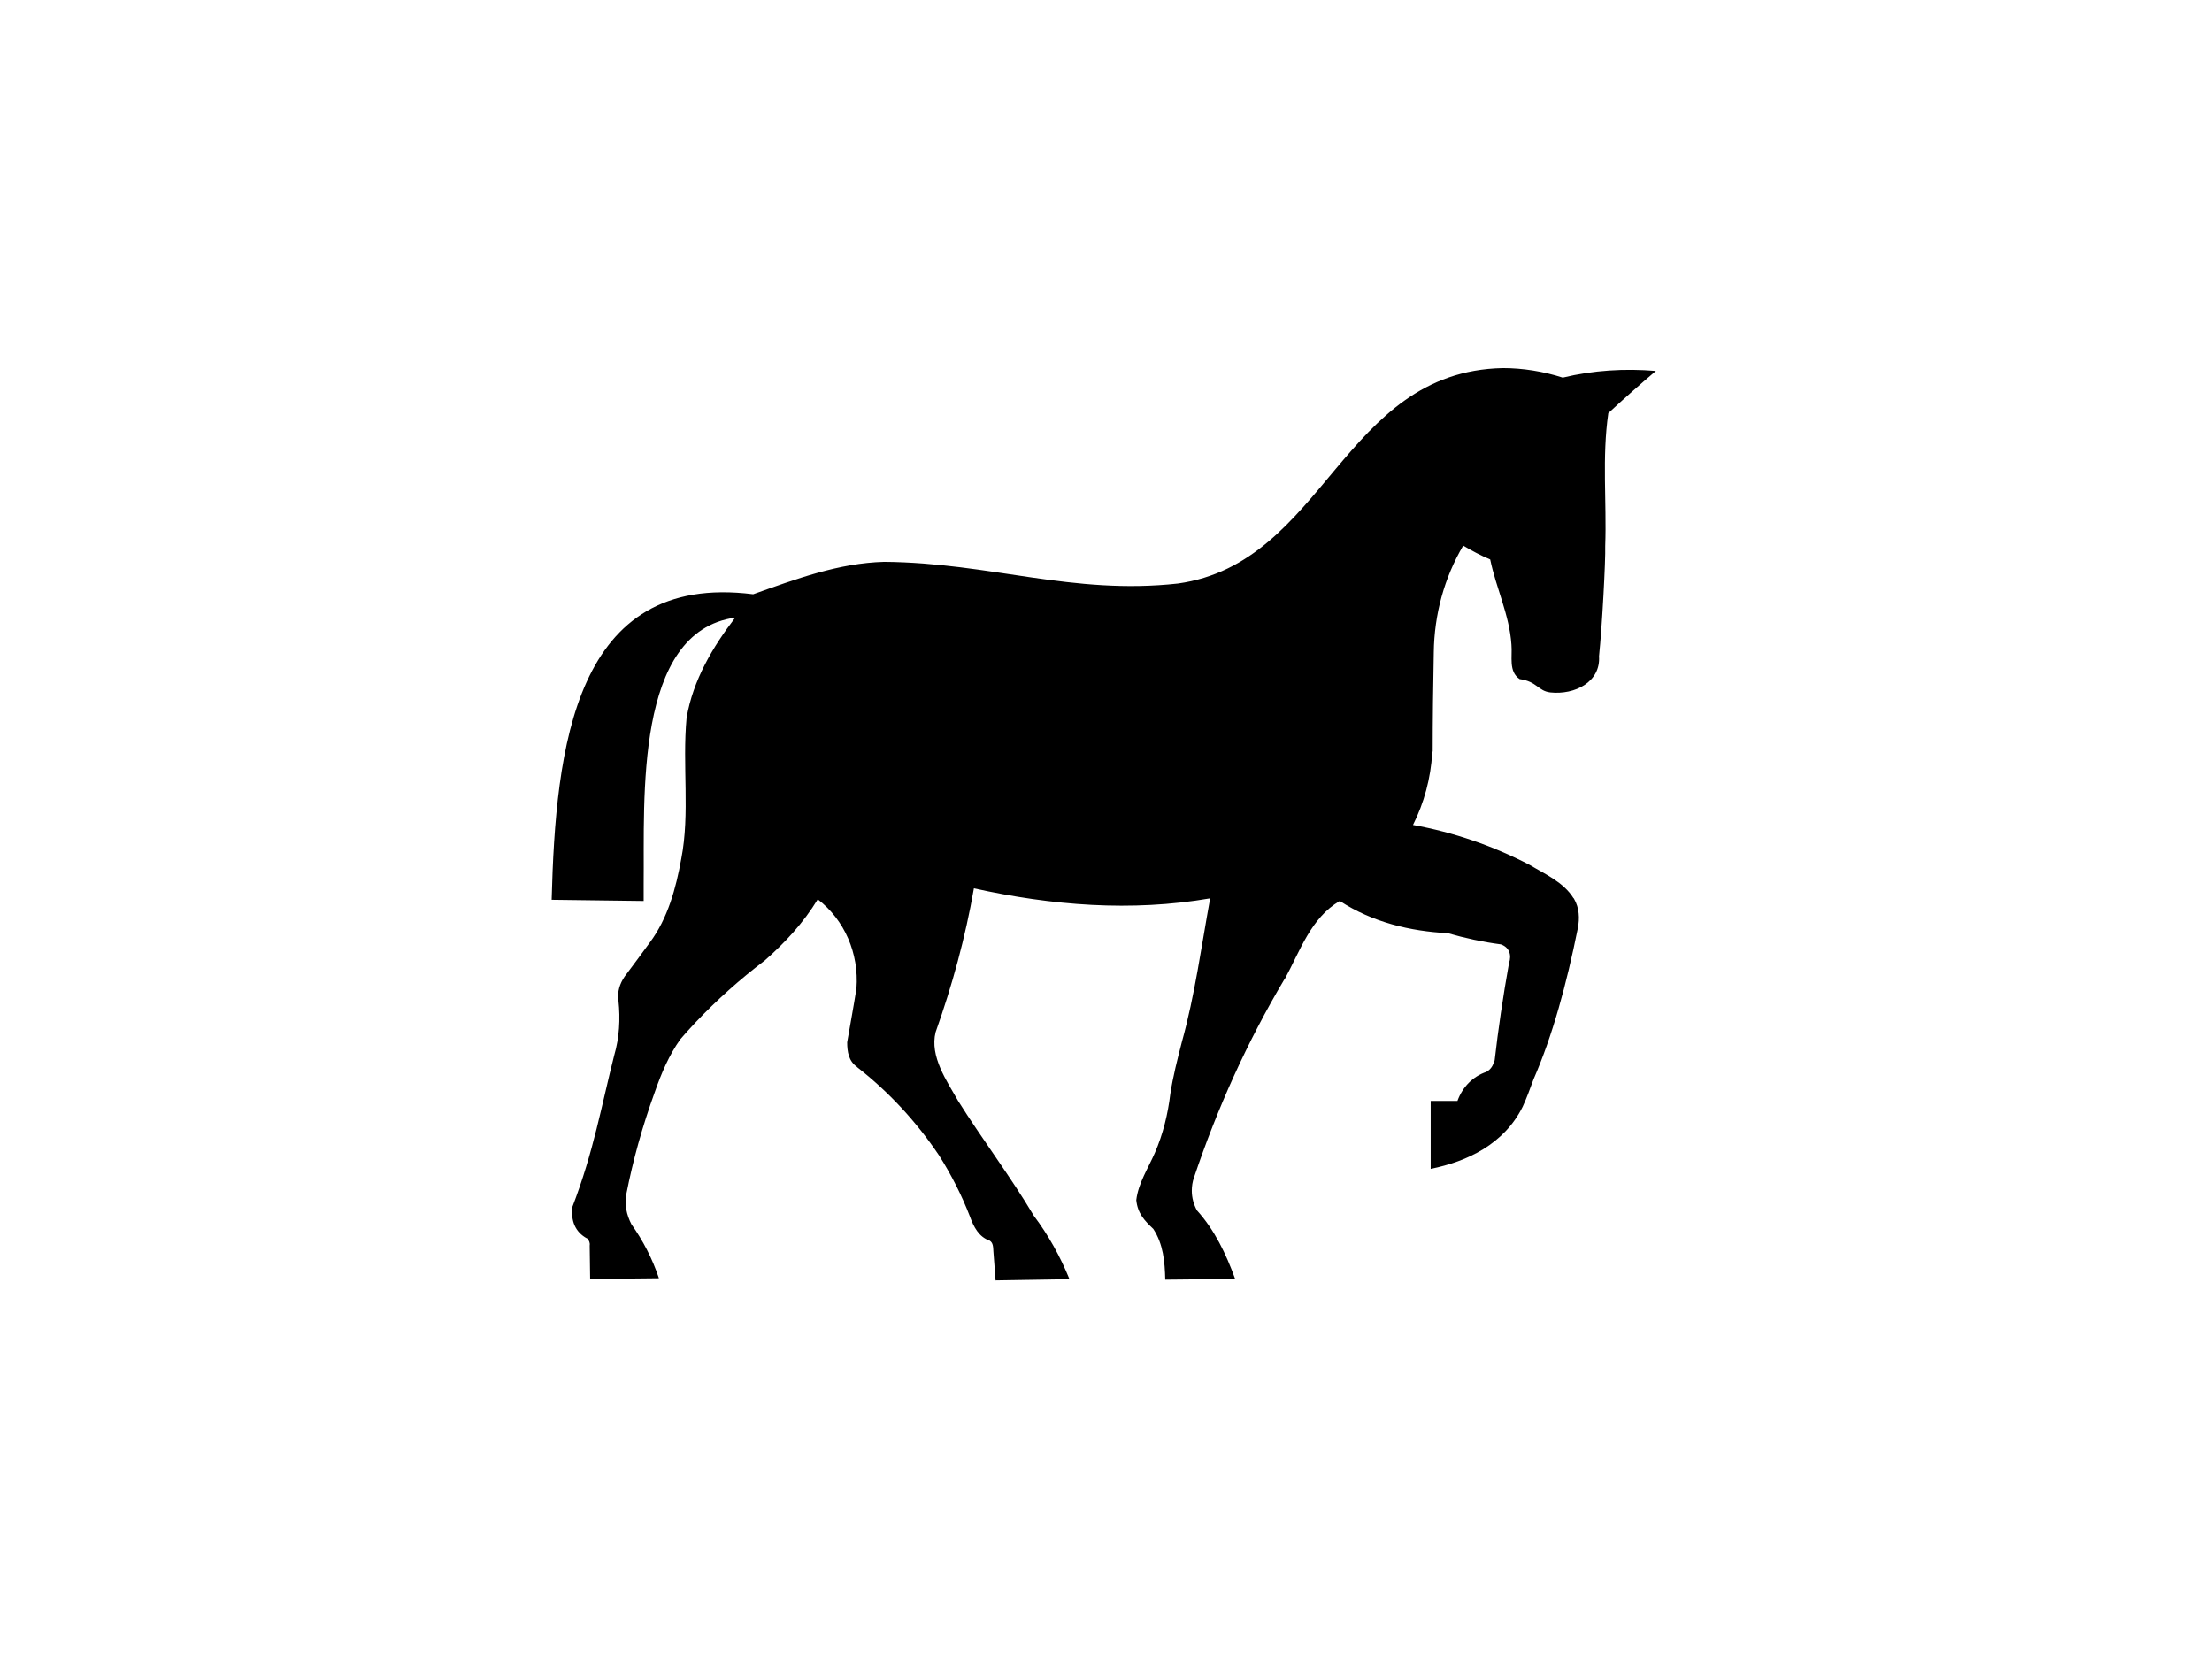 <?xml version="1.0" encoding="UTF-8" standalone="no"?>
<!DOCTYPE svg PUBLIC "-//W3C//DTD SVG 1.1//EN" "http://www.w3.org/Graphics/SVG/1.1/DTD/svg11.dtd">
<svg width="100%" height="100%" viewBox="0 0 284 213" version="1.1" xmlns="http://www.w3.org/2000/svg" xmlns:xlink="http://www.w3.org/1999/xlink" xml:space="preserve" xmlns:serif="http://www.serif.com/" style="fill-rule:evenodd;clip-rule:evenodd;stroke-linejoin:round;stroke-miterlimit:2;">
    <g transform="matrix(1,0,0,1,-425.197,-566.929)">
        <g transform="matrix(6,0,0,4.5,-6377.95,-1559.06)">
            <rect x="1133.86" y="472.441" width="47.244" height="47.244" style="fill:none;"/>
        </g>
        <g id="path12" transform="matrix(-0.284,0,0,0.306,638.846,601.883)">
            <path d="M59,338.6C60.6,342.6 62.1,346.5 63.9,350.1C72.3,365.8 88.9,373.1 105.5,376.2L105.5,347.7L93.4,347.7C91.1,341.8 86.4,337.4 80.3,335.5C78.4,334.5 77.2,332.9 76.8,330.8L76.6,330.8C75,317.7 72.8,303.9 70.1,289.9C68.8,286.4 70,283.2 73.8,282C82,281 89.9,279.4 97.8,277.3C114.8,276.5 131.9,272.7 146.6,263.8C159.7,270.9 164.5,284.7 171.6,296.8L171.6,296.6C188.4,322.8 202,350.8 212.5,379.8C213.2,381.6 213.5,383.5 213.5,385.4C213.5,388.4 212.6,391.2 211.2,393.6C203.2,401.8 198,411.9 193.9,422.4L225.5,422.7C225.7,415.1 226.4,407.8 230.9,401.4C234.9,397.9 238,394.9 238.6,389.3C237.7,382.2 233.2,375.9 230.2,369.5C226.5,361.6 224.3,353.2 223.2,344.7C222,337.4 220,330.2 218,323C212.1,303.3 209.2,282.9 205.2,262.7C240.8,268.4 276.9,265.7 312,258.5C315.9,279.2 321.8,299.2 329.3,318.8C332.1,329 324.2,339.4 319.2,347.6C308.1,364 295.6,379.2 284.9,395.9C278.4,403.9 273,412.9 268.8,422.5L302.2,423L303.2,410.8C303.3,409 303.3,407.2 304.9,406.3C309.7,404.8 312.1,400.6 313.8,396.2C317.5,387.3 322.2,378.7 327.8,370.5C338.1,356.3 350.5,343.9 364.7,333.6L364.9,333.4C368.6,331 369.3,327.1 369.3,323.1C367.9,315.6 366.4,308.1 365.1,300.5C363.9,285.8 370.5,271.7 382.6,263.1C389.1,273 397.4,281.3 406.6,288.8C417.7,296.6 428.2,305.3 437.9,314.8C440.3,317.2 442.6,319.5 444.7,321.8C449.8,328.4 453.3,336.1 456.2,343.8C462,358.6 466.2,372.9 469.1,386.6C470.1,391.1 469,395.6 466.8,399.5C461.6,406.3 457.4,413.8 454.4,422.1L485.5,422.4L485.7,408.4C485.5,407.1 486,406.4 486.7,405.4L486.9,405.4C492.3,402.7 494.3,397.9 493.5,392.1C483.9,368.9 480.3,349.3 474.6,328.5C472.3,321.2 471.8,313.3 472.7,305.6C473.3,301.9 472.1,298.5 469.9,295.5C466.2,291 462.4,286.1 458.5,281.2C450.4,271.1 446.7,258.5 444.3,246.1C440.3,227 443.9,206.9 441.9,187C439,171.1 430,157.1 419.9,144.9C465.6,150.7 460.9,221 461.3,256.8L461.3,263.8L502.9,263.3C501.1,199.8 492.8,125.6 411.8,135.1C392.4,128.7 373.1,122 352.5,121.5C304.5,121.9 267.5,135.5 219.8,130.6C153.1,122 145.6,41.6 72.9,40.2C63.8,40.2 54.5,41.6 45.8,44.2C32,41.1 17.8,40.3 3.7,41.4C11.2,47.3 18.2,53.1 25.2,59.1C28.1,77.6 25.9,96.3 26.6,114.9C26.4,120.9 28,148.7 29.4,161.1C28.6,171.9 40.3,177.4 51.4,176.3C57,175.7 57.4,171.7 65.3,170.7C70.4,167.5 68.5,161.3 69,156.2C69.9,143.8 75.9,132.6 78.6,120.5C83,118.8 87,116.8 90.8,114.7C99.4,128.2 103.9,143.7 104.1,159.5C104.4,173.5 104.6,187.5 104.6,201.5C104.6,200.5 104.6,201.2 104.8,201.7C105.5,212.4 108.5,222.7 113.5,231.9C95.1,235 77.5,240.6 60.7,248.7C53.9,252.5 45.4,255.9 40.9,262.7C40.7,262.7 40.7,262.7 40.7,262.9C38.3,266.7 38.1,271.1 39,275.3C44.1,298.8 50.4,320.3 59,338.6Z" style="fill-rule:nonzero;"/>
        </g>
    </g>
</svg>
